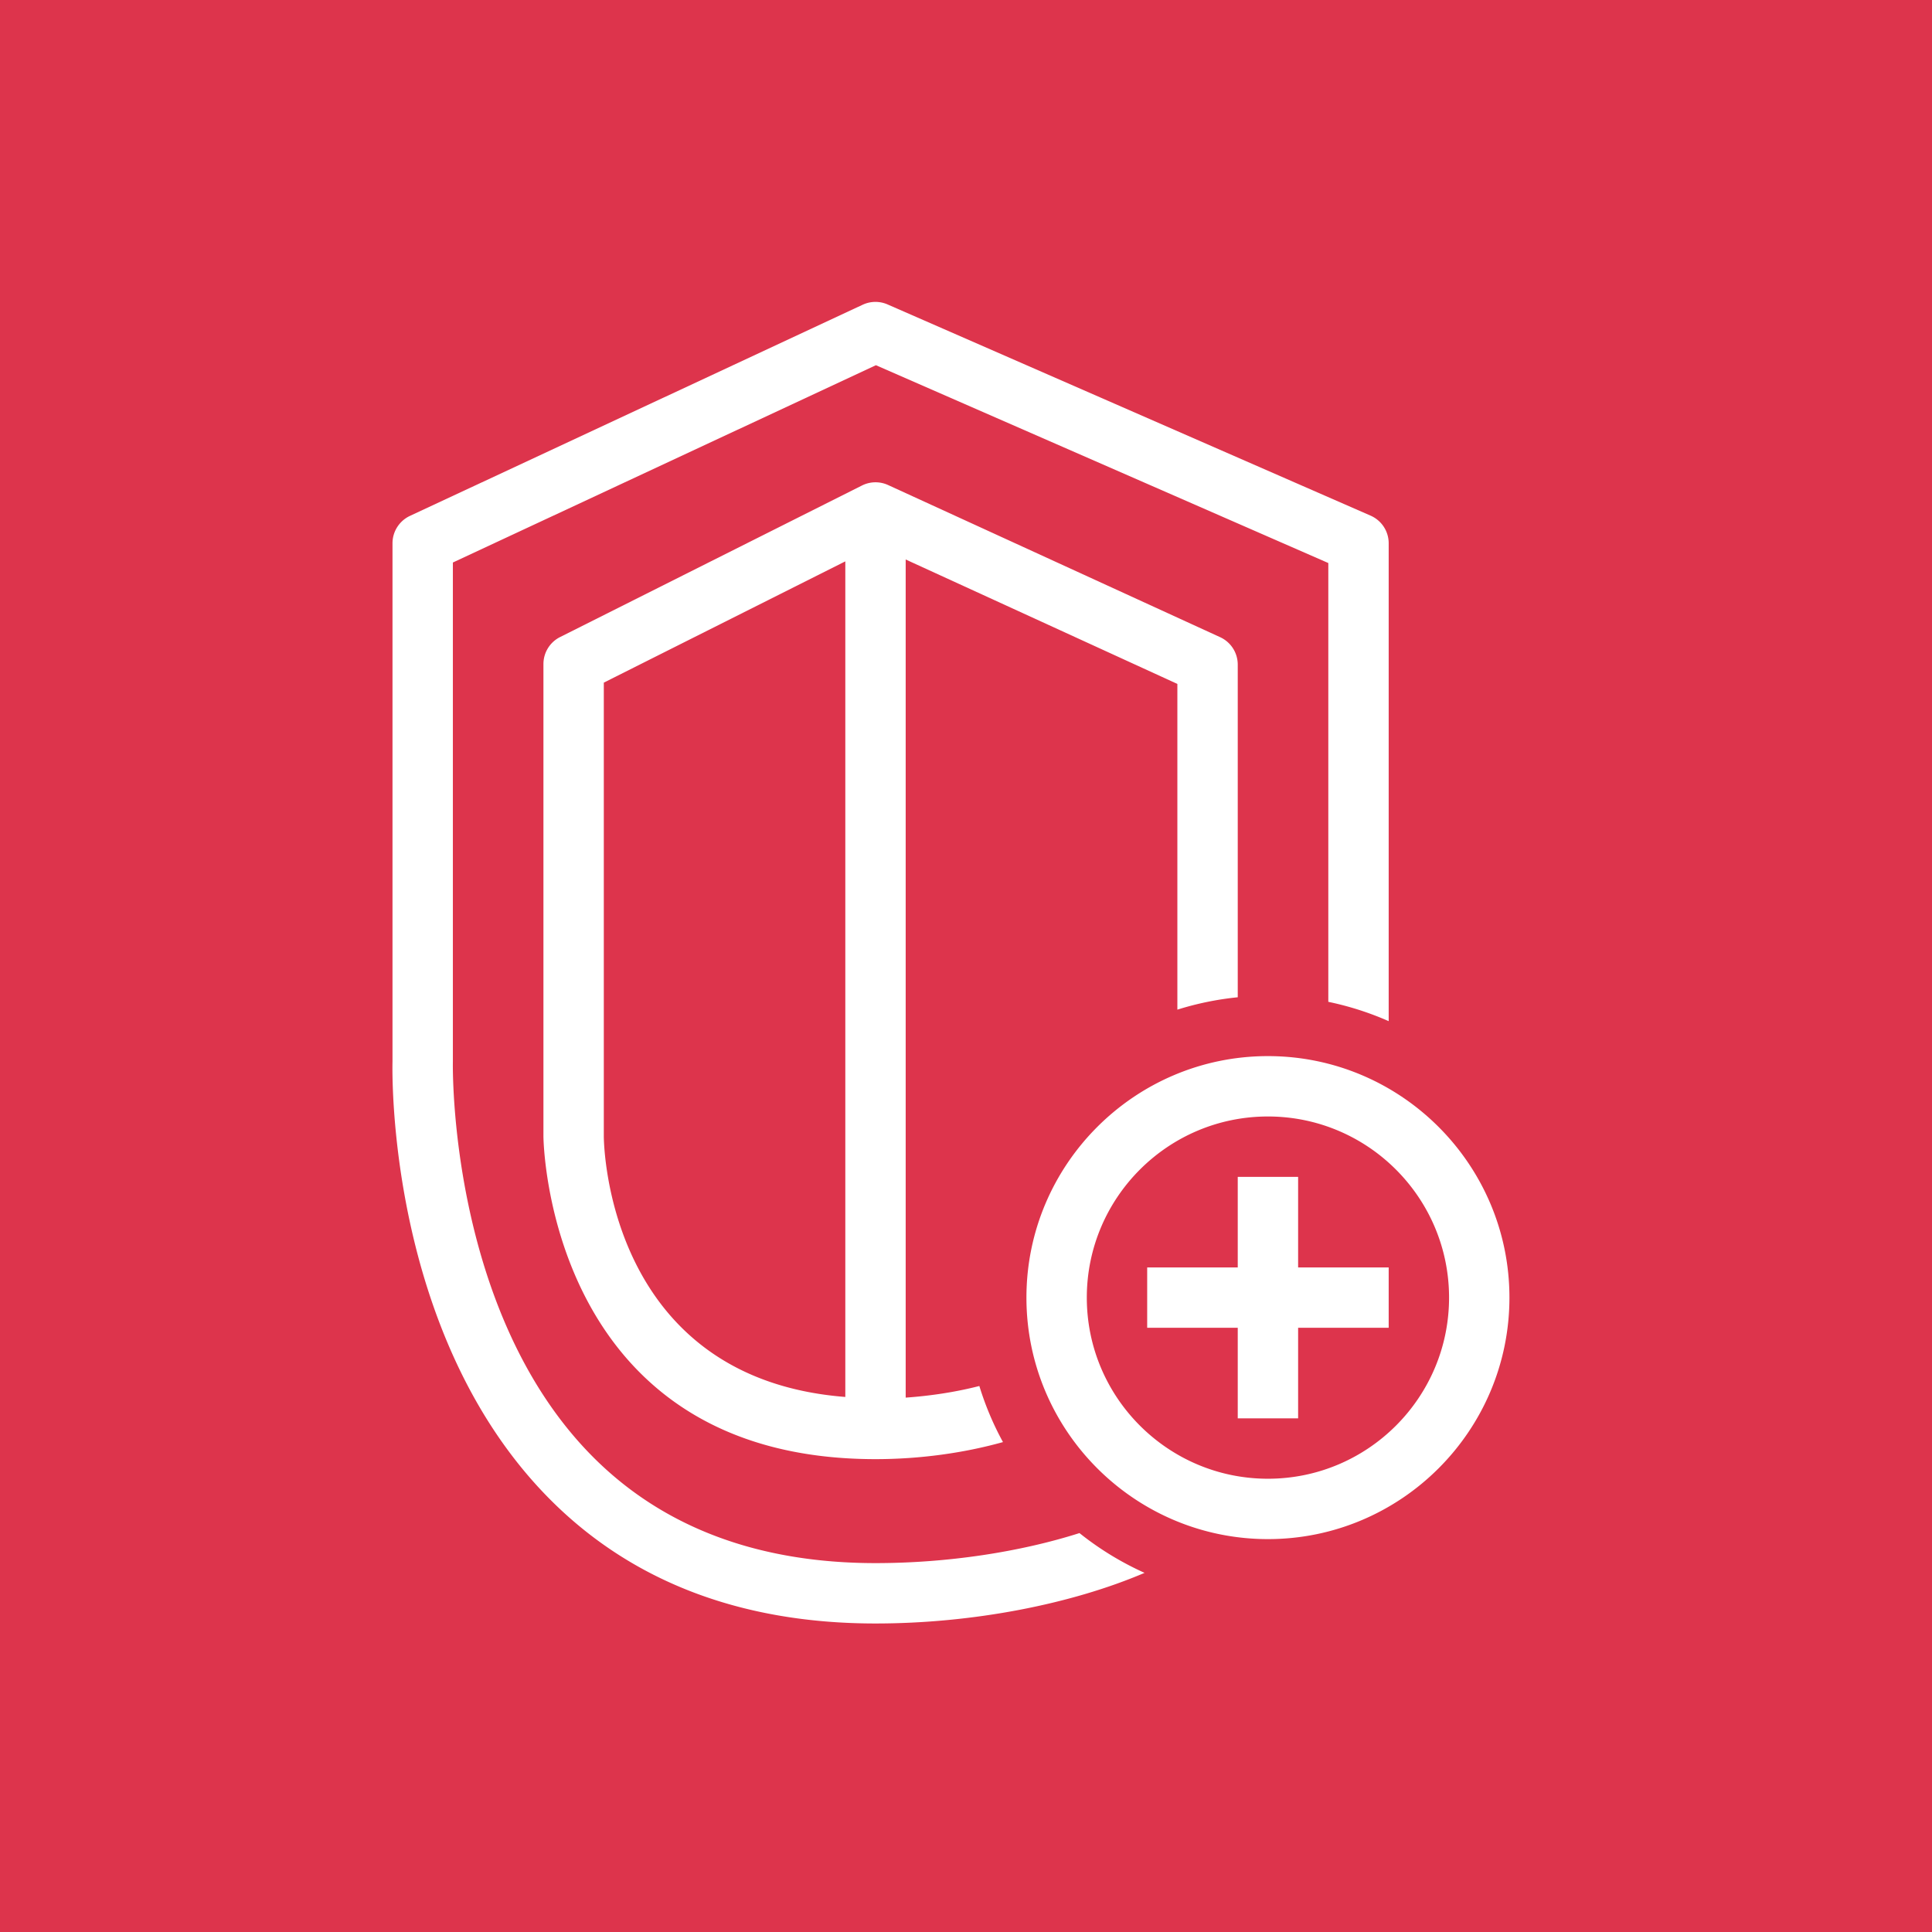 <svg xmlns="http://www.w3.org/2000/svg" viewBox="0 0 64 64"><g fill="none" fill-rule="evenodd"><path fill="#DD344C" d="M0 0h64v64H0z"/><path fill="#FFF" d="M43.002 38.985h-2v3h-3v2h3v3h2v-3h3v-2h-3zm5 4c0-3.309-2.69-6-6-6s-6 2.691-6 6 2.691 6 6 6 6-2.69 6-6m2 0c0 4.411-3.589 8-8 8s-8-3.589-8-8 3.59-8 8-8 8 3.59 8 8m-22 3.291v-27.68l-8 4.017v15.031c.002.338.155 8.016 8 8.632m11-12.83v-10.79l-9-4.122v27.764c.851-.06 1.68-.19 2.44-.385.2.65.462 1.272.783 1.858-1.29.36-2.744.565-4.223.565-10.874 0-11-10.585-11-10.692V21.997a1 1 0 0 1 .552-.894l10-5.02a1 1 0 0 1 .864-.016l11 5.04a1 1 0 0 1 .584.908v11.021a10 10 0 0 0-2 .41m-3.242 17.34c.656.525 1.38.968 2.155 1.317-2.437 1.041-5.698 1.677-8.913 1.677-4.496 0-8.158-1.418-10.885-4.216-5.285-5.423-5.124-14.036-5.115-14.4V17.997c0-.389.226-.742.577-.907l15-6.996a1 1 0 0 1 .823-.009l16 6.996c.365.16.6.518.6.916v15.83a10 10 0 0 0-2-.64V18.651l-14.986-6.553-14.014 6.536V35.19c-.002.106-.14 8.176 4.556 12.986 2.334 2.392 5.511 3.604 9.444 3.604 2.387 0 4.782-.367 6.758-.995"/></g></svg>